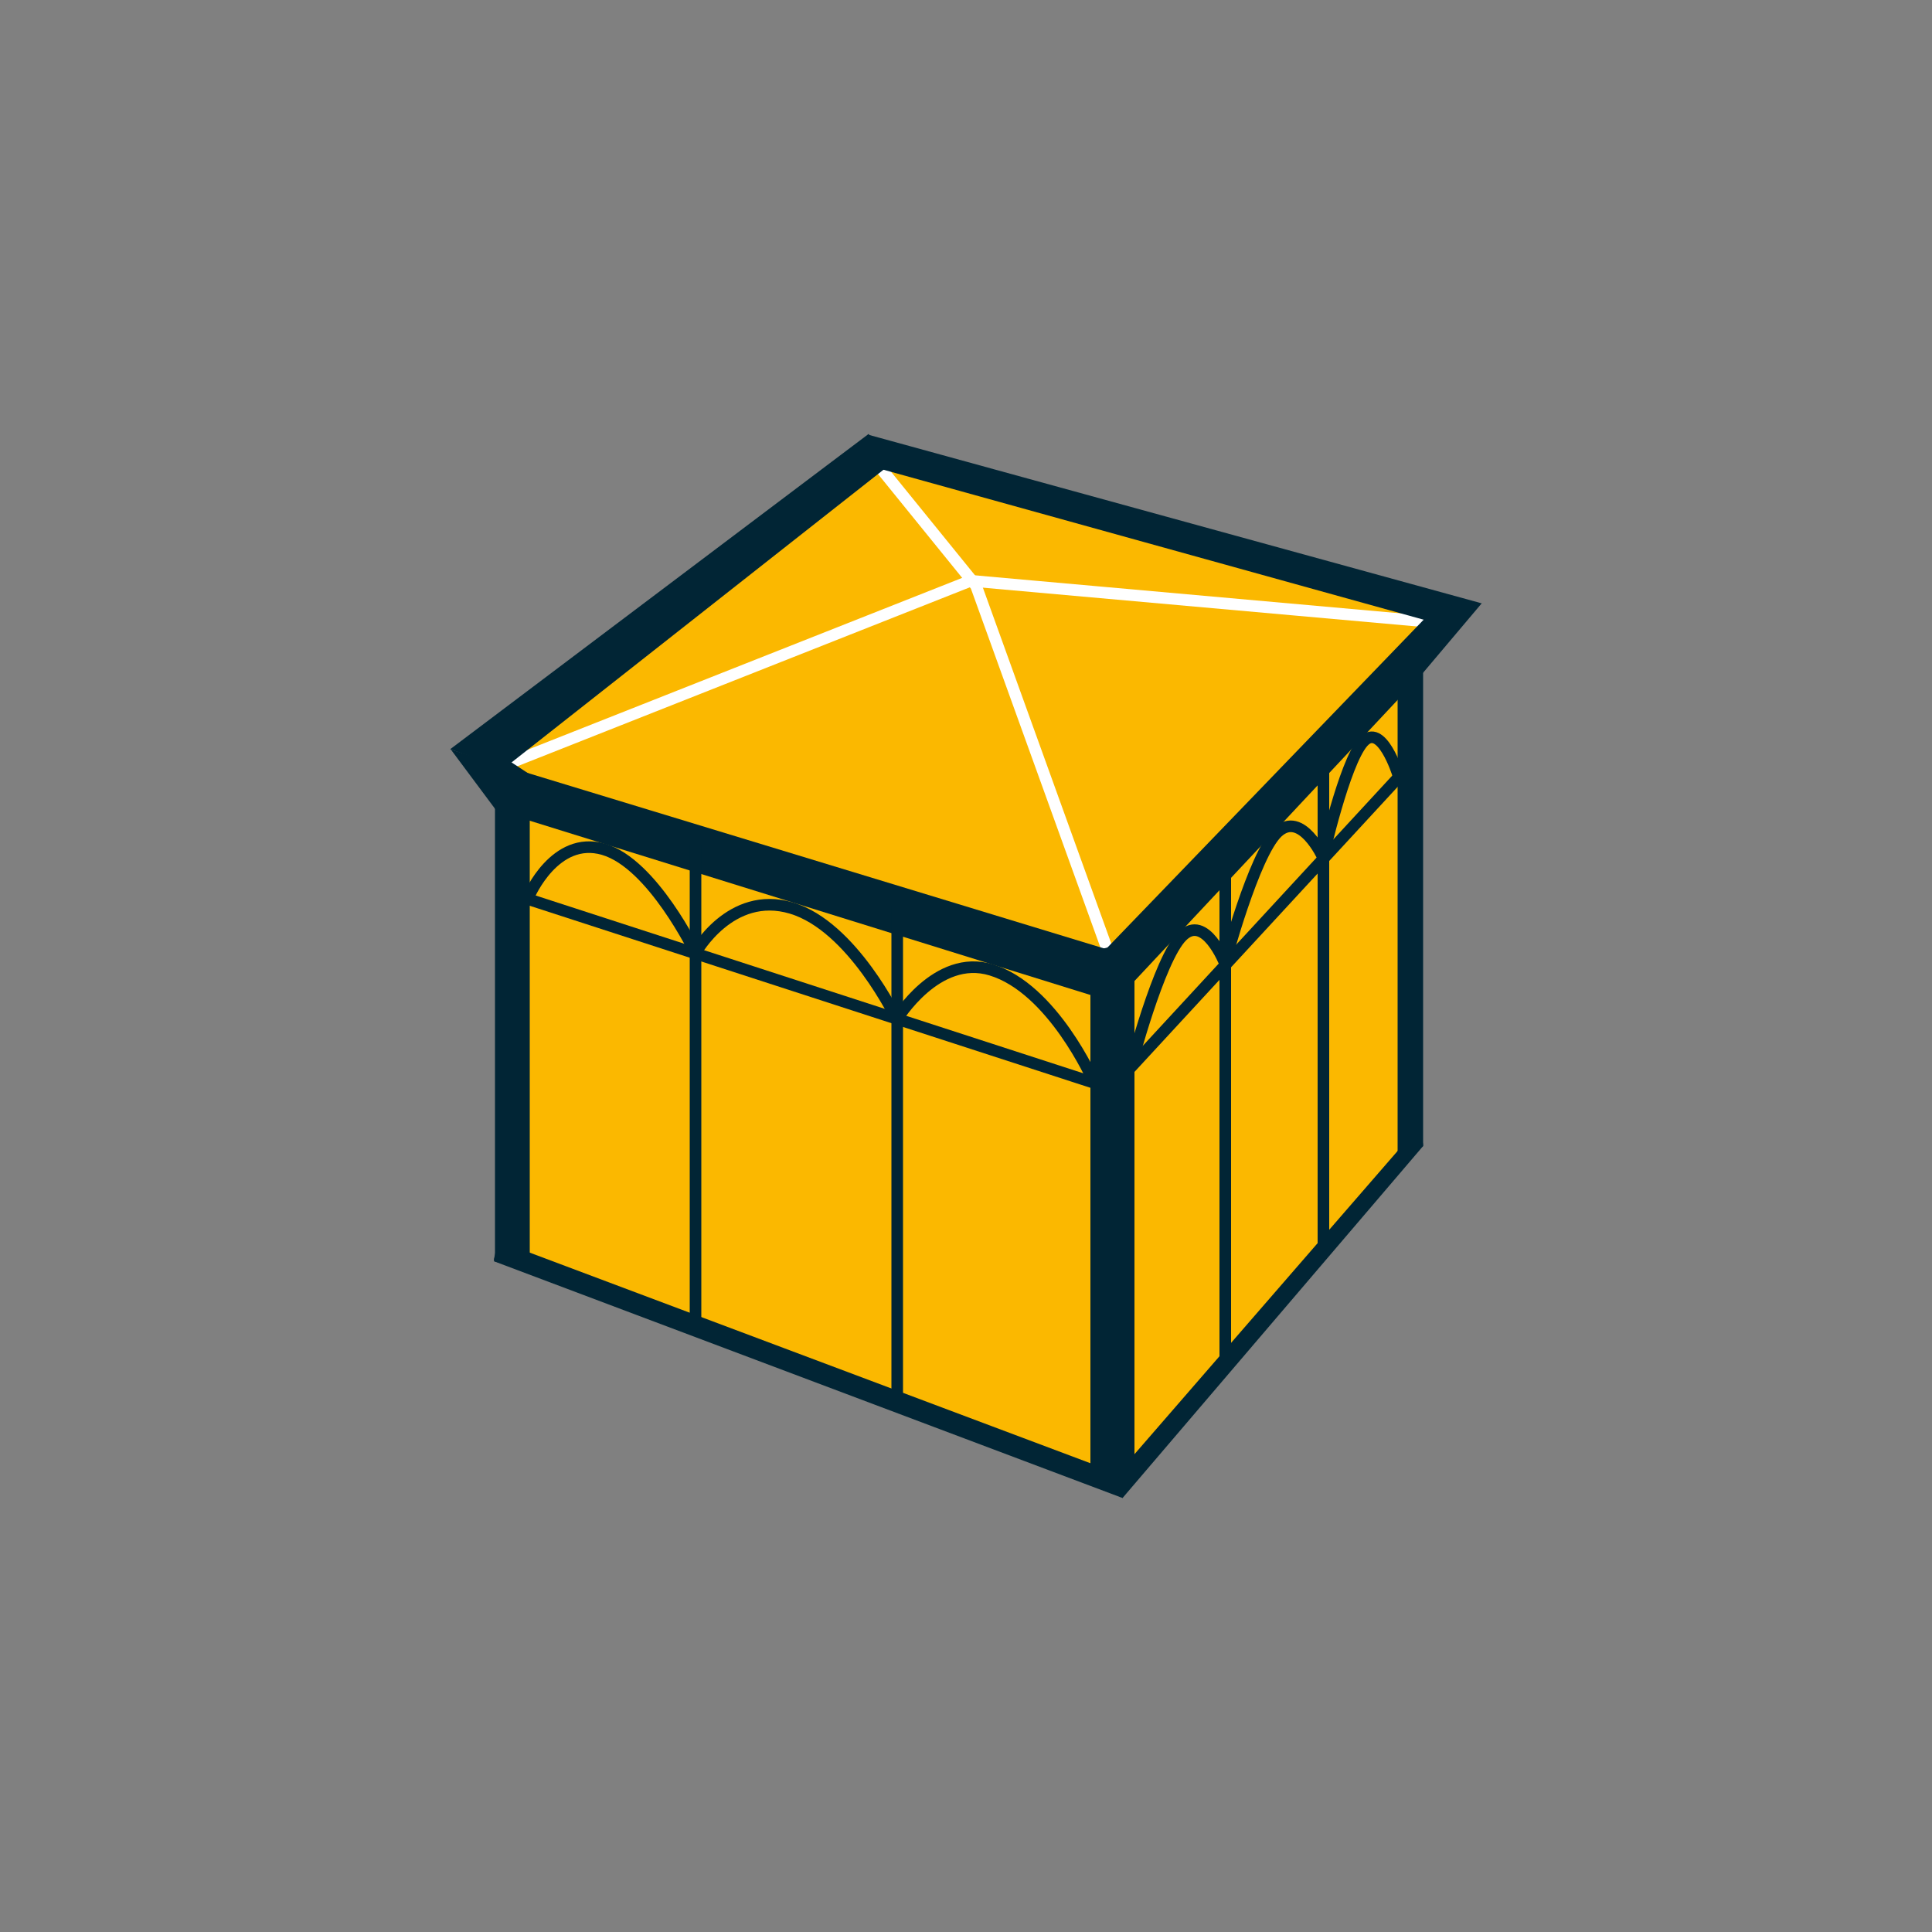 <?xml version="1.0" encoding="UTF-8"?>
<svg id="Calque_1" xmlns="http://www.w3.org/2000/svg" version="1.1" viewBox="0 0 500 500">
  <rect x="0" y="0" width="500" height="500" fill="#808080" stroke="none"/>
  <!-- Generator: Adobe Illustrator 29.3.1, SVG Export Plug-In . SVG Version: 2.1.0 Build 151)  -->
  <defs>
    <style>
      .st0 {
        fill: #fbb800;
      }

      .st1 {
        stroke: #fff;
      }

      .st1, .st2 {
        fill: none;
        stroke-miterlimit: 10;
        stroke-width: 3px;
      }

      .st2 {
        stroke: #012535;
      }

      .st3 {
        fill: #012535;
      }
    </style>
  </defs>
  <path class="st0" d="M292.5,244.8l72.7-75.4c.1-.1,5-12,4.8-12.2l-144.4-39.9c0,0-3.9,3.9-4,4l-94.9,73.4c-.5.4,1.5,4.2,2.2,4.4l158.3,50.1c.3,0,5.1-4.2,5.3-4.4Z"/>
  <polyline class="st1" points="227.3 120.4 252.6 151.6 286.7 246.1"/>
  <polyline class="st1" points="368.7 160.8 251.2 150.3 131.1 197.8"/>
  <polygon class="st0" points="363.5 298.4 363.7 170.1 291.2 247.9 291.2 382.2 363.5 298.4"/>
  <polygon class="st0" points="284.7 382.4 284.9 254.9 135.2 211.3 135.2 326.8 284.7 382.4"/>
  <polygon class="st3" points="369.6 160.7 383.3 156.1 224.7 112.5 228.4 121.5 369.6 160.7"/>
  <polygon class="st3" points="230 120.5 224.8 112.3 116.5 193.9 130.5 198.8 230 120.5"/>
  <polygon class="st3" points="290.5 387.7 282.2 382.6 282.2 246.3 293.6 243.5 293.6 381.1 290.5 387.7"/>
  <polygon class="st3" points="368.3 296.6 361.7 301.2 361.7 169.4 368.3 160.6 368.3 296.6"/>
  <polygon class="st3" points="137.1 328.6 128.1 326.5 128.1 194.5 137.1 200.4 137.1 328.6"/>
  <line class="st2" x1="317.1" y1="216.9" x2="317.1" y2="352.6"/>
  <line class="st2" x1="342.5" y1="191.6" x2="342.5" y2="322.7"/>
  <polygon class="st3" points="286.7 258.9 287.2 245.9 116.7 194 128.4 209.7 286.7 258.9"/>
  <polygon class="st3" points="368.3 296.6 367.5 291.7 289.4 381.7 290.5 387.7 368.3 296.6"/>
  <polygon class="st3" points="368.3 174.1 383.5 156.1 371.7 157 284.5 247.4 284.6 263.5 368.3 174.1"/>
  <polygon class="st3" points="290.3 387.6 288.9 381.6 129 321.5 127.8 326.4 290.3 387.6"/>
  <line class="st2" x1="232.2" y1="234.6" x2="232.2" y2="362.9"/>
  <line class="st2" x1="180" y1="218.7" x2="180" y2="343.3"/>
  <path class="st2" d="M282.9,279.6s-10.5-23.8-26.4-28.6c-14.1-4.3-24.4,12.8-24.4,12.8,0,0-11.5-24.1-27.3-28.8s-24.8,11.6-24.8,11.6c0,0-11.1-23.1-23.8-26.8-12.6-3.7-19.3,12.1-19.3,12.1"/>
  <g>
    <polygon class="st3" points="368.3 296.2 367.4 291.3 289.3 381.3 290.5 387.3 368.3 296.2"/>
    <polygon class="st3" points="290.2 387.2 288.9 381.2 128.9 321.1 127.8 326 290.2 387.2"/>
  </g>
  <polyline class="st2" points="133.6 231.7 287.6 281.7 365.7 197.1"/>
  <path class="st2" d="M292.6,276.4s7.3-28.1,13.3-34.1c6-6,11.1,7,11.1,7,0,0,7.5-28.1,13.6-33.9,6.2-5.8,11.8,6.5,11.8,6.5,0,0,5.5-24.3,10.3-29.8s9.1,8.3,9.1,8.3"/>
</svg>